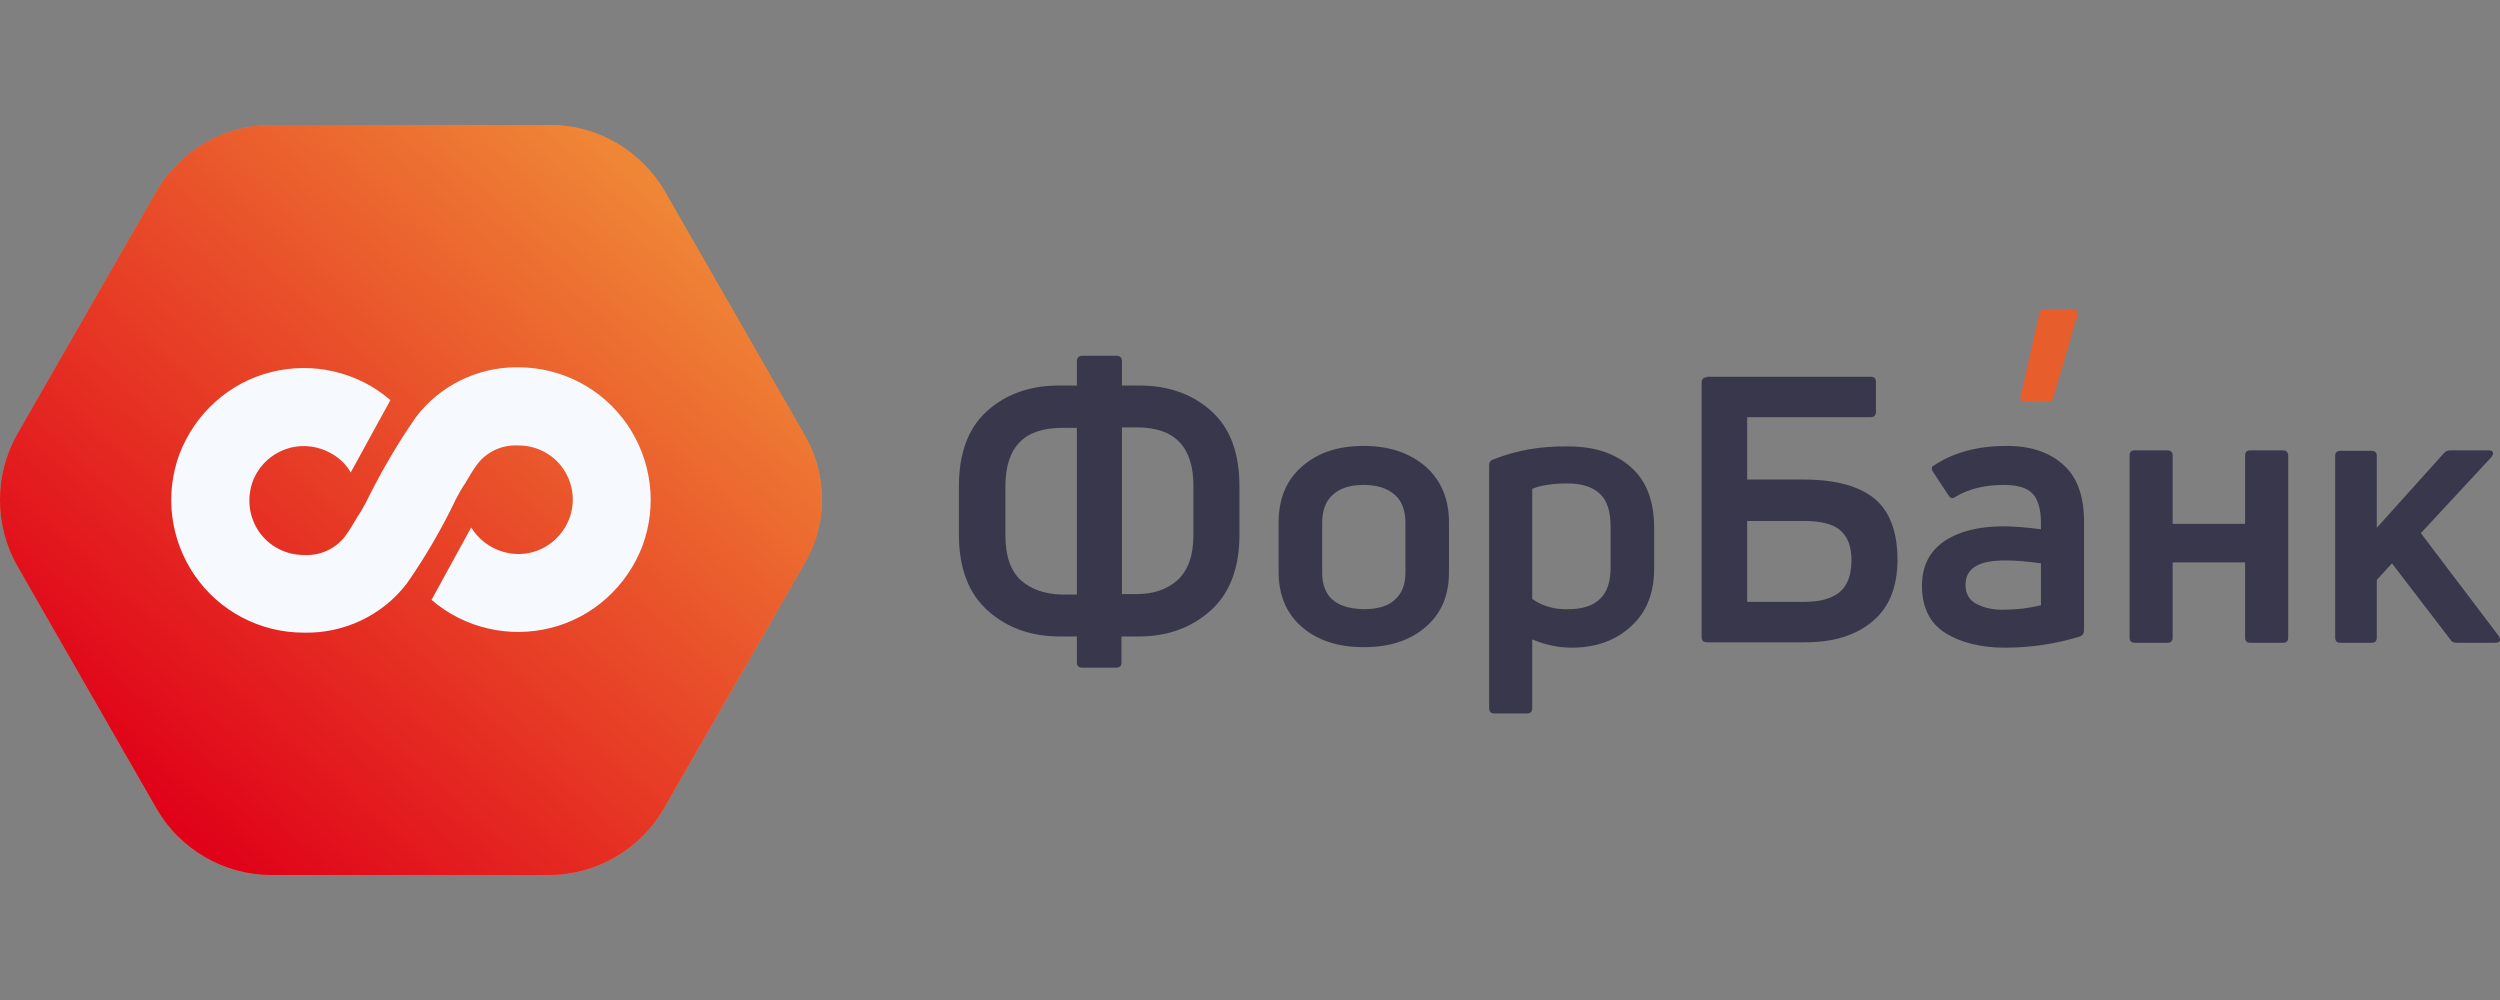 <svg width="180" height="72" viewBox="0 0 180 72" fill="none" xmlns="http://www.w3.org/2000/svg">
<rect x="0" y="0" width="180" height="72" fill="#808080" stroke="none"/>
<path fill-rule="evenodd" clip-rule="evenodd" d="M39.611 9H19.523C16.14 9 12.969 10.836 11.277 13.768L1.269 31.215C-0.423 34.146 -0.423 37.854 1.269 40.785L11.277 58.232C12.969 61.163 16.14 63 19.523 63H39.54C42.923 63 46.095 61.163 47.786 58.232L57.795 40.785C59.627 37.854 59.627 34.146 57.865 31.215L47.857 13.768C46.165 10.836 42.994 9 39.611 9Z" fill="url(#paint0_linear)"/>
<path fill-rule="evenodd" clip-rule="evenodd" d="M39.611 9H19.523C16.14 9 12.969 10.836 11.277 13.768L1.269 31.215C-0.423 34.146 -0.423 37.854 1.269 40.785L11.277 58.232C12.969 61.163 16.14 63 19.523 63H39.54C42.923 63 46.095 61.163 47.786 58.232L57.795 40.785C59.627 37.854 59.627 34.146 57.865 31.215L47.857 13.768C46.165 10.836 42.994 9 39.611 9Z" fill="url(#paint1_linear)"/>
<path fill-rule="evenodd" clip-rule="evenodd" d="M29.955 30.024C28.596 31.969 27.412 34.019 26.367 36.138C26.123 36.589 25.914 36.971 25.705 37.249L25.67 37.319C25.426 37.736 25.182 38.152 24.904 38.535C24.207 39.507 23.057 40.028 21.873 39.959C20.584 39.959 19.364 39.333 18.633 38.257C17.901 37.18 17.762 35.825 18.215 34.609C18.702 33.394 19.713 32.525 21.002 32.212C22.256 31.934 23.58 32.282 24.555 33.15C24.834 33.394 25.078 33.706 25.252 34.019L28.108 28.808C25.74 26.759 22.5 26.029 19.504 26.794C16.473 27.558 14.034 29.781 12.919 32.699C11.839 35.617 12.258 38.882 14.034 41.452C15.811 44.023 18.737 45.551 21.873 45.551C24.764 45.621 27.551 44.301 29.293 42.008C30.652 40.063 31.836 38.013 32.846 35.895C33.09 35.443 33.299 35.061 33.508 34.783L33.543 34.714C33.787 34.297 34.031 33.88 34.31 33.498C35.006 32.525 36.156 32.004 37.34 32.074C38.734 32.074 40.023 32.803 40.72 34.019C41.416 35.234 41.416 36.693 40.72 37.909C40.023 39.125 38.734 39.889 37.34 39.889C35.947 39.889 34.658 39.16 33.926 37.979L31.07 43.189C33.439 45.239 36.678 45.968 39.675 45.204C42.705 44.44 45.144 42.217 46.259 39.299C47.339 36.381 46.921 33.116 45.144 30.545C43.367 27.975 40.441 26.446 37.306 26.446C37.236 26.446 37.166 26.446 37.062 26.446C34.344 26.481 31.662 27.766 29.955 30.024Z" fill="#F6FAFE"/>
<path fill-rule="evenodd" clip-rule="evenodd" d="M77.924 25.615C77.677 25.615 77.536 25.756 77.536 26.001V27.756H76.267C74.187 27.756 72.46 28.352 71.085 29.58C69.71 30.808 69.041 32.633 69.041 35.019V38.492C69.041 40.913 69.746 42.738 71.121 43.966C72.495 45.194 74.223 45.825 76.267 45.825H77.536V47.685C77.536 47.966 77.677 48.071 77.924 48.071H80.356C80.639 48.071 80.744 47.931 80.744 47.685V45.825H82.013C84.058 45.825 85.785 45.194 87.16 43.966C88.535 42.738 89.24 40.913 89.24 38.492V35.019C89.24 32.598 88.57 30.808 87.195 29.58C85.821 28.352 84.093 27.756 82.013 27.756H80.78V26.001C80.78 25.756 80.639 25.615 80.392 25.615H77.924ZM80.78 30.773H81.873C84.587 30.773 85.927 32.177 85.927 34.984V38.527C85.927 40.001 85.539 41.054 84.799 41.755C84.059 42.422 83.072 42.773 81.873 42.773H80.78V30.773ZM73.517 41.791C72.777 41.124 72.389 40.036 72.389 38.562V35.019C72.389 32.212 73.729 30.808 76.443 30.808H77.536V42.808H76.443C75.245 42.773 74.293 42.457 73.517 41.791ZM122.906 27.159C122.659 27.159 122.518 27.3 122.518 27.545V45.861C122.518 46.141 122.659 46.246 122.906 46.246H129.956C132.001 46.246 133.622 45.755 134.821 44.738C136.019 43.755 136.619 42.247 136.619 40.282C136.619 38.282 136.055 36.808 134.962 35.896C133.834 34.984 132.142 34.528 129.85 34.528H125.796V30.036H134.68C134.962 30.036 135.067 29.896 135.067 29.65V27.51C135.067 27.229 134.926 27.124 134.68 27.124H122.906V27.159ZM125.761 37.51H129.885C131.084 37.51 131.965 37.72 132.494 38.176C133.023 38.633 133.305 39.334 133.305 40.317C133.305 41.404 133.023 42.141 132.459 42.633C131.895 43.089 131.049 43.334 129.921 43.334H125.796V37.51H125.761ZM139.192 33.545C139.051 33.65 139.051 33.791 139.192 34.001L140.285 35.65C140.426 35.896 140.603 35.931 140.814 35.755C141.766 35.194 142.929 34.913 144.269 34.913C145.256 34.913 145.961 35.124 146.349 35.545C146.736 35.966 146.948 36.668 146.948 37.615V38.106C145.855 37.966 144.974 37.896 144.269 37.896C142.471 37.896 141.061 38.247 139.968 38.983C138.91 39.72 138.382 40.773 138.382 42.176C138.382 43.72 138.946 44.878 140.074 45.58C141.202 46.282 142.647 46.633 144.374 46.633C146.243 46.633 148.041 46.352 149.768 45.825C149.98 45.72 150.05 45.58 150.05 45.369V37.545C150.05 35.72 149.557 34.352 148.569 33.475C147.582 32.563 146.208 32.106 144.48 32.106C142.33 32.106 140.603 32.598 139.192 33.545ZM142.295 43.475C141.766 43.194 141.519 42.738 141.519 42.106C141.519 40.913 142.471 40.352 144.339 40.352C145.115 40.352 145.996 40.422 146.948 40.562V43.58C146.067 43.791 145.185 43.896 144.375 43.896C143.493 43.931 142.824 43.755 142.295 43.475ZM107.5 33.089C107.289 33.159 107.218 33.299 107.218 33.51V50.983C107.218 51.264 107.359 51.369 107.606 51.369H109.933C110.215 51.369 110.32 51.229 110.32 50.983V46.036C111.237 46.422 112.189 46.633 113.176 46.633C114.903 46.633 116.349 46.106 117.441 45.089C118.569 44.071 119.098 42.668 119.098 40.948V38.001C119.098 36.071 118.534 34.598 117.406 33.615C116.278 32.633 114.797 32.142 112.929 32.142C110.955 32.106 109.157 32.422 107.5 33.089ZM110.321 43.124V35.194C110.92 34.949 111.766 34.808 112.859 34.808C113.881 34.808 114.657 35.054 115.185 35.545C115.714 36.036 115.961 36.808 115.961 37.931V40.913C115.961 42.878 114.939 43.861 112.929 43.861C111.942 43.896 111.061 43.65 110.321 43.124ZM93.716 33.615C92.588 34.598 92.06 35.966 92.06 37.615V41.194C92.06 42.843 92.624 44.176 93.716 45.124C94.845 46.106 96.325 46.597 98.194 46.597C100.062 46.597 101.542 46.106 102.67 45.124C103.799 44.141 104.327 42.843 104.327 41.194V37.615C104.327 35.931 103.763 34.598 102.67 33.615C101.542 32.633 100.062 32.106 98.194 32.106C96.325 32.106 94.845 32.598 93.716 33.615ZM95.197 41.229V37.65C95.197 36.773 95.444 36.071 95.973 35.615C96.466 35.159 97.207 34.913 98.194 34.913C99.145 34.913 99.886 35.159 100.415 35.615C100.943 36.071 101.19 36.773 101.19 37.65V41.229C101.19 42.071 100.943 42.738 100.415 43.194C99.921 43.65 99.181 43.861 98.194 43.861C96.184 43.825 95.197 42.948 95.197 41.229ZM176.453 32.422C176.241 32.422 176.065 32.492 175.959 32.633L171.13 38.001V32.843C171.13 32.563 170.989 32.457 170.742 32.457H168.521C168.239 32.457 168.133 32.598 168.133 32.843V45.896C168.133 46.176 168.274 46.282 168.521 46.282H170.742C171.024 46.282 171.13 46.141 171.13 45.896V41.755L172.223 40.562L176.418 46.036C176.523 46.212 176.664 46.282 176.911 46.282H179.626C180.013 46.282 180.084 46.106 179.908 45.79L174.302 38.387L179.379 32.913C179.485 32.773 179.52 32.668 179.485 32.563C179.449 32.457 179.344 32.422 179.132 32.422H176.453ZM162.035 32.422C161.753 32.422 161.647 32.563 161.647 32.808V37.72H156.43V32.808C156.43 32.563 156.289 32.422 156.042 32.422H153.716C153.434 32.422 153.328 32.563 153.328 32.808V45.896C153.328 46.176 153.469 46.282 153.716 46.282H156.042C156.324 46.282 156.43 46.141 156.43 45.896V40.492H161.647V45.896C161.647 46.176 161.788 46.282 162.035 46.282H164.362C164.644 46.282 164.75 46.141 164.75 45.896V32.808C164.75 32.563 164.609 32.422 164.362 32.422H162.035Z" fill="#39374C"/>
<path fill-rule="evenodd" clip-rule="evenodd" d="M147.188 22.292C146.972 22.292 146.849 22.397 146.818 22.64L145.495 28.486C145.433 28.799 145.556 28.939 145.803 28.939H147.434C147.65 28.939 147.773 28.834 147.834 28.625L149.558 22.745C149.65 22.431 149.527 22.292 149.281 22.292H147.188Z" fill="#E85D2C"/>
<defs>
<linearGradient id="paint0_linear" x1="58.75" y1="-126.244" x2="-296.854" y2="-126.244" gradientUnits="userSpaceOnUse">
<stop stop-color="#EF8636"/>
<stop offset="1" stop-color="#E00219"/>
</linearGradient>
<linearGradient id="paint1_linear" x1="29.229" y1="-2.494" x2="-8.754" y2="39.756" gradientUnits="userSpaceOnUse">
<stop stop-color="#EF8636"/>
<stop offset="1" stop-color="#E00219"/>
</linearGradient>
</defs>
</svg>

